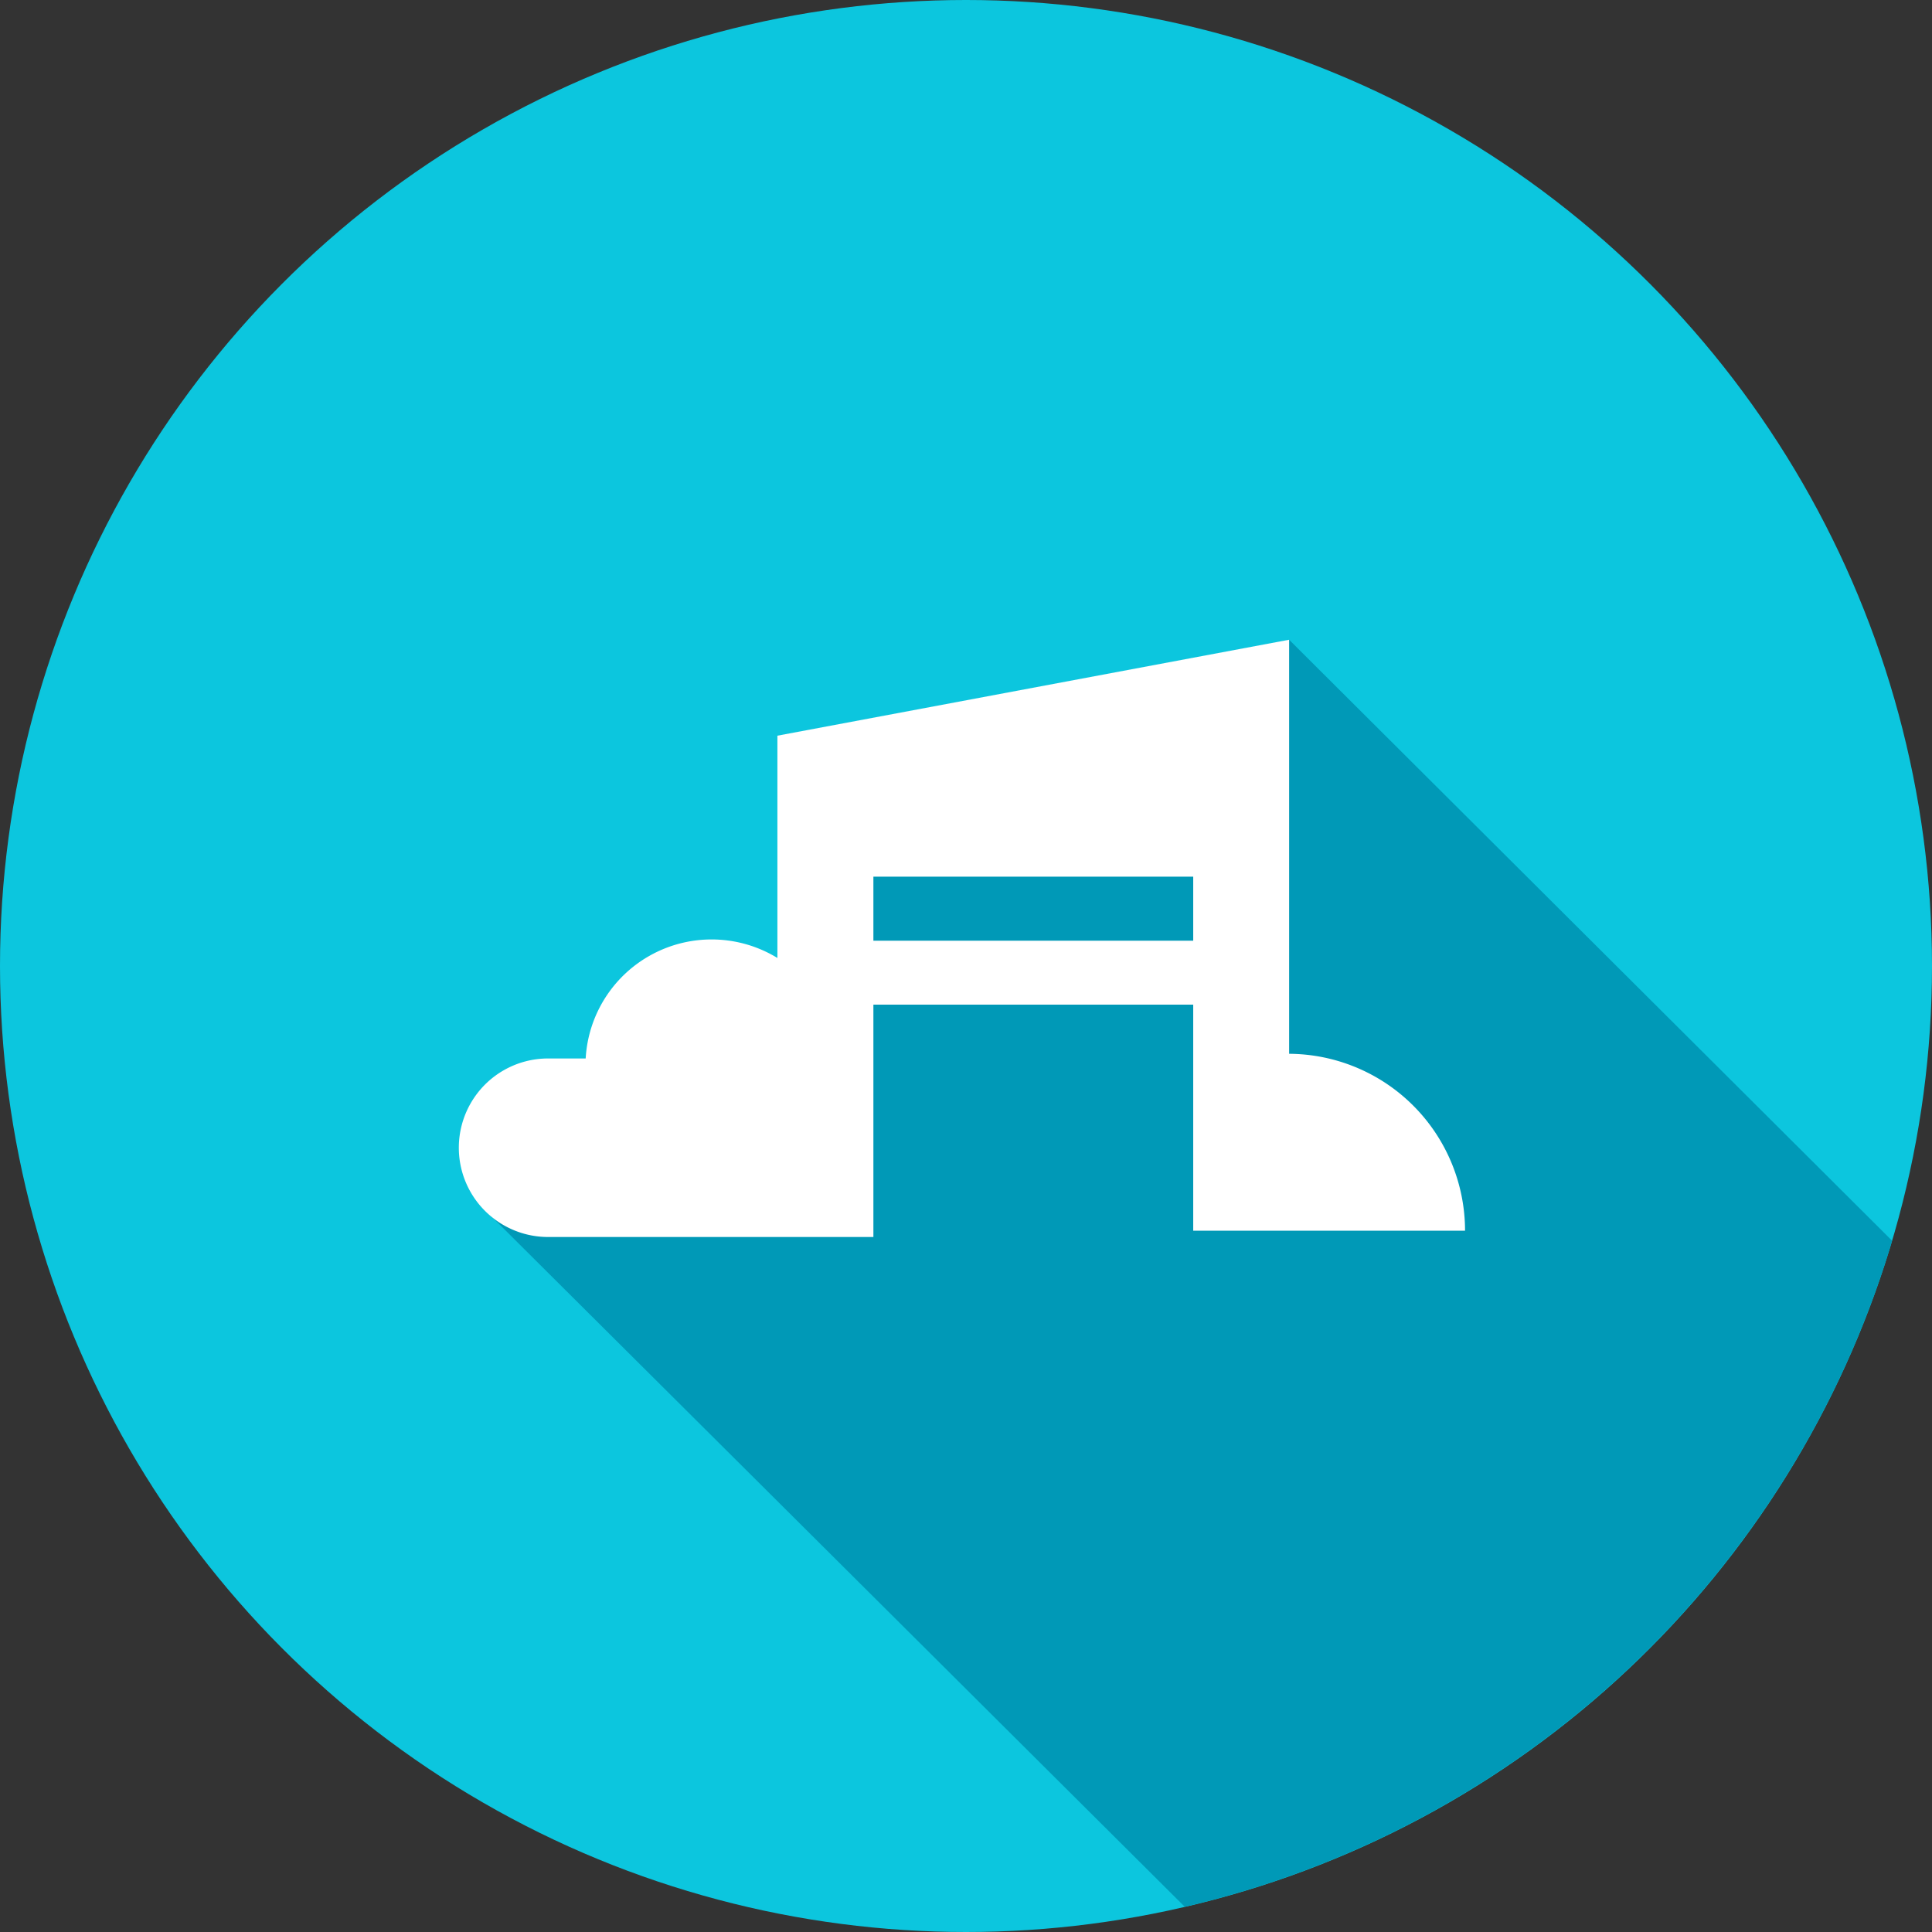 <svg xmlns="http://www.w3.org/2000/svg" width="166" height="166" viewBox="0 0 166 166">
  <rect x="0" y="0" width="166" height="166" fill="#333333" stroke="none"/>
  <g id="Groupe_8618" data-name="Groupe 8618" transform="translate(-847.957 -224.518)">
    <circle id="Ellipse_799" data-name="Ellipse 799" cx="83" cy="83" r="83" transform="translate(847.957 224.518)" fill="#0cc6de"/>
    <path id="Tracé_42700" data-name="Tracé 42700" d="M958.721,279.485l-31.868,13.162-9.971,14.871-26.764,21.45,59.637,59.385a83.112,83.112,0,0,0,60.775-57.229Z" fill="#0099b7"/>
    <path id="Tracé_42701" data-name="Tracé 42701" d="M973.835,330.262a15.2,15.2,0,0,0-15.114-15.2V279.485l-43.968,8.244v19.1a10.837,10.837,0,0,0-16.474,8.634H895.05a7.67,7.67,0,0,0,0,15.34H923V310.84h27.48v19.422ZM923,305.344v-5.5h27.48v5.5Z" fill="#fff"/>
  </g>
</svg>
